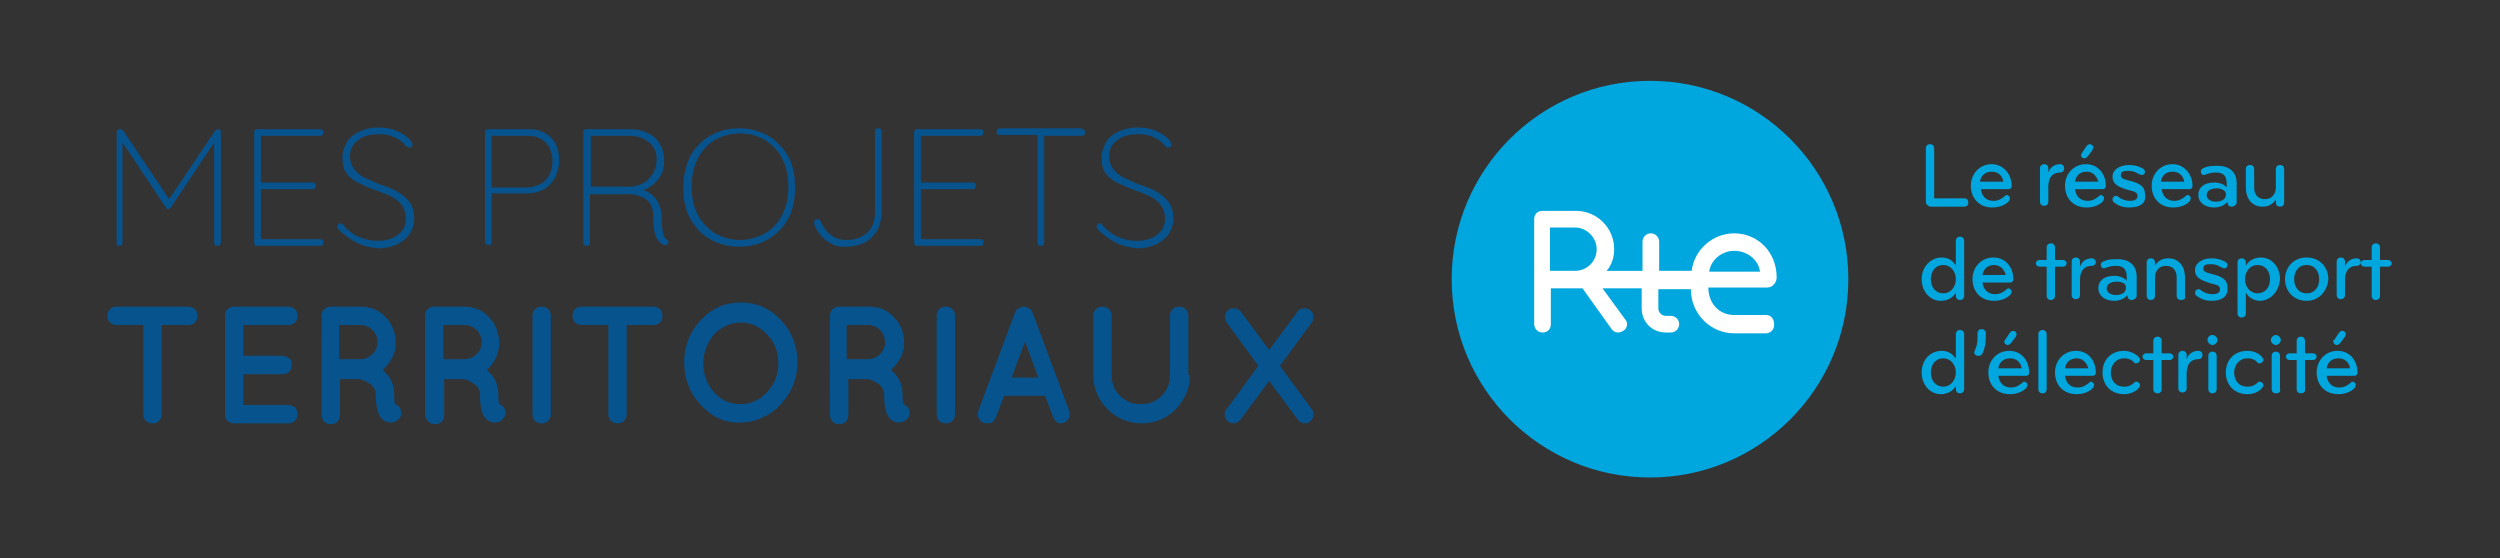 <?xml version="1.0" encoding="utf-8"?>
<!-- Generator: Adobe Illustrator 21.1.0, SVG Export Plug-In . SVG Version: 6.00 Build 0)  -->
<svg version="1.1" id="Calque_1" xmlns="http://www.w3.org/2000/svg" xmlns:xlink="http://www.w3.org/1999/xlink" x="0px" y="0px"
	 viewBox="0 0 300 67" style="enable-background:new 0 0 300 67;" xml:space="preserve">
<rect x="0" y="0" width="300" height="67" fill="#333333" stroke="none"/>
<style type="text/css">
	.st0{fill:#07538E;}
	.st1{fill:#00A6DE;}
	.st2{fill:#FFFFFF;}
</style>
<g>
	<g>
		<path class="st0" d="M26.4,15.6c0.1,0.1,0.1,0.2,0.1,0.3v13.2c0,0.1,0,0.2-0.1,0.3c-0.1,0.1-0.2,0.1-0.3,0.1c-0.1,0-0.2,0-0.3-0.1
			c-0.1-0.1-0.1-0.2-0.1-0.3V17.1l-5.2,7.8c-0.1,0.1-0.2,0.2-0.3,0.2c-0.1,0-0.3-0.1-0.3-0.2l-5.2-7.8v12c0,0.1,0,0.2-0.1,0.3
			c-0.1,0.1-0.2,0.1-0.3,0.1c-0.1,0-0.2,0-0.3-0.1C14,29.3,14,29.2,14,29.1V15.9c0-0.1,0-0.2,0.1-0.3c0.1-0.1,0.2-0.1,0.3-0.1
			c0.2,0,0.3,0.1,0.4,0.2l5.5,8.2l5.5-8.2c0.1-0.1,0.2-0.2,0.4-0.2C26.3,15.5,26.3,15.5,26.4,15.6z"/>
		<path class="st0" d="M38.7,28.8c0.1,0.1,0.1,0.2,0.1,0.3c0,0.1,0,0.2-0.1,0.3c-0.1,0.1-0.2,0.1-0.3,0.1h-7.5c-0.1,0-0.2,0-0.3-0.1
			c-0.1-0.1-0.1-0.2-0.1-0.3V15.9c0-0.1,0-0.2,0.1-0.3c0.1-0.1,0.2-0.1,0.3-0.1h7.5c0.1,0,0.2,0,0.3,0.1c0.1,0.1,0.1,0.2,0.1,0.3
			c0,0.1,0,0.2-0.1,0.3c-0.1,0.1-0.2,0.1-0.3,0.1h-7.1v5.6h6.2c0.1,0,0.2,0,0.3,0.1c0.1,0.1,0.1,0.2,0.1,0.3c0,0.1,0,0.2-0.1,0.3
			c-0.1,0.1-0.2,0.1-0.3,0.1h-6.2v6h7.1C38.5,28.7,38.6,28.7,38.7,28.8z"/>
		<path class="st0" d="M42.8,29.1c-0.7-0.3-1.5-0.9-2.2-1.6c-0.1-0.1-0.1-0.2-0.1-0.3c0-0.1,0-0.2,0.1-0.3c0.1-0.1,0.2-0.1,0.3-0.1
			c0.1,0,0.2,0.1,0.3,0.2c0.5,0.6,1.1,1.1,1.8,1.4s1.5,0.5,2.2,0.5c1,0,1.9-0.2,2.5-0.7c0.7-0.5,1-1.1,1-2c0-0.6-0.2-1.2-0.5-1.6
			c-0.3-0.4-0.7-0.7-1.2-1c-0.5-0.2-1.1-0.5-2-0.8c-0.9-0.3-1.6-0.7-2.1-0.9c-0.5-0.3-1-0.6-1.3-1.1c-0.4-0.5-0.5-1.1-0.5-1.9
			c0-0.7,0.2-1.2,0.5-1.8s0.9-1,1.5-1.3s1.4-0.5,2.3-0.5c0.8,0,1.5,0.1,2.2,0.4s1.3,0.7,1.7,1.2c0.1,0.2,0.2,0.3,0.2,0.4
			c0,0.1,0,0.2-0.1,0.3c-0.1,0.1-0.2,0.1-0.3,0.1c-0.1,0-0.2,0-0.3-0.1c-0.4-0.5-0.9-0.9-1.4-1.1c-0.6-0.3-1.2-0.4-1.9-0.4
			c-1,0-1.9,0.2-2.5,0.7c-0.7,0.5-1,1.1-1,2c0,0.6,0.2,1.1,0.5,1.5c0.3,0.4,0.7,0.7,1.2,1c0.5,0.2,1.1,0.5,1.8,0.8
			c0.9,0.3,1.7,0.6,2.2,0.9c0.5,0.3,1,0.7,1.4,1.2c0.4,0.5,0.6,1.2,0.6,2.1c0,0.6-0.2,1.2-0.5,1.7s-0.9,1-1.5,1.3
			c-0.7,0.3-1.4,0.5-2.3,0.5C44.4,29.7,43.5,29.5,42.8,29.1z"/>
		<path class="st0" d="M66.1,16.5c0.7,0.7,1,1.6,1,2.8c0,0.7-0.2,1.4-0.5,2c-0.3,0.6-0.8,1.1-1.3,1.4c-0.6,0.3-1.2,0.5-2,0.5H59v5.8
			c0,0.1,0,0.2-0.1,0.3c-0.1,0.1-0.2,0.1-0.3,0.1c-0.1,0-0.2,0-0.3-0.1c-0.1-0.1-0.1-0.2-0.1-0.3V15.9c0-0.1,0-0.2,0.1-0.3
			c0.1-0.1,0.2-0.1,0.3-0.1h4.8C64.5,15.5,65.4,15.8,66.1,16.5z M65.5,21.6c0.5-0.6,0.8-1.3,0.8-2.3c0-0.9-0.3-1.6-0.8-2.2
			c-0.5-0.5-1.2-0.8-2.1-0.8H59v6.2h4.4C64.3,22.4,65,22.1,65.5,21.6z"/>
		<path class="st0" d="M80.2,29c0,0.1,0,0.2-0.1,0.3c-0.1,0.1-0.2,0.1-0.3,0.1c-0.1,0-0.1,0-0.2,0c-0.4-0.2-0.6-0.5-0.9-1
			c-0.2-0.5-0.3-1.2-0.3-2.3c0-1.1-0.3-1.8-0.9-2.2c-0.6-0.4-1.3-0.6-2-0.6h-4.7v5.8c0,0.1,0,0.2-0.1,0.3c-0.1,0.1-0.2,0.1-0.3,0.1
			s-0.2,0-0.3-0.1c-0.1-0.1-0.1-0.2-0.1-0.3V15.9c0-0.1,0-0.2,0.1-0.3c0.1-0.1,0.2-0.1,0.3-0.1h5.3c0.8,0,1.5,0.2,2.1,0.5
			c0.6,0.3,1.1,0.7,1.4,1.3c0.3,0.5,0.5,1.2,0.5,1.9c0,0.9-0.2,1.7-0.7,2.3c-0.5,0.6-1.1,1.1-1.8,1.3c0.6,0.2,1.2,0.6,1.6,1.2
			c0.4,0.6,0.6,1.3,0.6,2.2c0,0.9,0.1,1.5,0.2,1.9c0.1,0.4,0.3,0.6,0.5,0.7C80.1,28.8,80.2,28.9,80.2,29z M75.8,22.4
			c0.8-0.1,1.6-0.4,2.1-1c0.6-0.6,0.9-1.4,0.9-2.3c0-0.8-0.3-1.5-0.9-2c-0.6-0.5-1.4-0.8-2.3-0.8h-4.7v6.1H75.8z"/>
		<path class="st0" d="M94.6,26.2c-0.6,1.1-1.4,1.9-2.4,2.5c-1,0.6-2.2,0.9-3.5,0.9s-2.4-0.3-3.5-0.9s-1.8-1.5-2.4-2.5
			c-0.6-1.1-0.8-2.3-0.8-3.7s0.3-2.6,0.8-3.7c0.6-1.1,1.4-1.9,2.4-2.5s2.2-0.9,3.5-0.9s2.4,0.3,3.5,0.9c1,0.6,1.8,1.5,2.4,2.5
			c0.6,1.1,0.8,2.3,0.8,3.7S95.2,25.1,94.6,26.2z M93.9,19.1c-0.5-1-1.2-1.7-2.1-2.3c-0.9-0.5-1.9-0.8-3-0.8s-2.1,0.3-3,0.8
			c-0.9,0.5-1.6,1.3-2.1,2.3c-0.5,1-0.7,2.1-0.7,3.3s0.2,2.4,0.7,3.3c0.5,1,1.2,1.7,2.1,2.3c0.9,0.5,1.9,0.8,3,0.8s2.1-0.3,3-0.8
			c0.9-0.5,1.6-1.3,2.1-2.3c0.5-1,0.7-2.1,0.7-3.3S94.4,20.1,93.9,19.1z"/>
		<path class="st0" d="M99.2,28.9c-0.7-0.5-1.2-1.2-1.5-2c0-0.1,0-0.1,0-0.2c0-0.1,0-0.2,0.1-0.3c0.1-0.1,0.2-0.1,0.3-0.1
			c0.2,0,0.3,0.1,0.4,0.3c0.3,0.7,0.7,1.2,1.2,1.6c0.5,0.4,1.2,0.6,1.9,0.6c1,0,1.8-0.3,2.5-0.9c0.6-0.6,0.9-1.4,0.9-2.5v-9.6
			c0-0.1,0-0.2,0.1-0.3c0.1-0.1,0.2-0.1,0.3-0.1c0.1,0,0.2,0,0.3,0.1c0.1,0.1,0.1,0.2,0.1,0.3v9.6c0,0.8-0.2,1.6-0.5,2.2
			c-0.4,0.6-0.8,1.1-1.5,1.5c-0.6,0.3-1.4,0.5-2.2,0.5C100.6,29.7,99.9,29.4,99.2,28.9z"/>
		<path class="st0" d="M117.9,28.8c0.1,0.1,0.1,0.2,0.1,0.3c0,0.1,0,0.2-0.1,0.3c-0.1,0.1-0.2,0.1-0.3,0.1h-7.5
			c-0.1,0-0.2,0-0.3-0.1c-0.1-0.1-0.1-0.2-0.1-0.3V15.9c0-0.1,0-0.2,0.1-0.3c0.1-0.1,0.2-0.1,0.3-0.1h7.5c0.1,0,0.2,0,0.3,0.1
			c0.1,0.1,0.1,0.2,0.1,0.3c0,0.1,0,0.2-0.1,0.3c-0.1,0.1-0.2,0.1-0.3,0.1h-7.1v5.6h6.2c0.1,0,0.2,0,0.3,0.1
			c0.1,0.1,0.1,0.2,0.1,0.3c0,0.1,0,0.2-0.1,0.3c-0.1,0.1-0.2,0.1-0.3,0.1h-6.2v6h7.1C117.7,28.7,117.8,28.7,117.9,28.8z"/>
		<path class="st0" d="M130.1,15.6c0.1,0.1,0.1,0.2,0.1,0.3c0,0.1,0,0.2-0.1,0.3c-0.1,0.1-0.2,0.1-0.3,0.1h-4.5v12.8
			c0,0.1,0,0.2-0.1,0.3c-0.1,0.1-0.2,0.1-0.3,0.1c-0.1,0-0.2,0-0.3-0.1c-0.1-0.1-0.1-0.2-0.1-0.3V16.2h-4.5c-0.1,0-0.2,0-0.3-0.1
			c-0.1-0.1-0.1-0.2-0.1-0.3c0-0.1,0-0.2,0.1-0.3c0.1-0.1,0.2-0.1,0.3-0.1h9.7C129.9,15.5,130,15.5,130.1,15.6z"/>
		<path class="st0" d="M133.9,29.1c-0.7-0.3-1.5-0.9-2.2-1.6c-0.1-0.1-0.1-0.2-0.1-0.3c0-0.1,0-0.2,0.1-0.3c0.1-0.1,0.2-0.1,0.3-0.1
			c0.1,0,0.2,0.1,0.3,0.2c0.5,0.6,1.1,1.1,1.8,1.4s1.5,0.5,2.2,0.5c1,0,1.9-0.2,2.5-0.7c0.7-0.5,1-1.1,1-2c0-0.6-0.2-1.2-0.5-1.6
			c-0.3-0.4-0.7-0.7-1.2-1c-0.5-0.2-1.1-0.5-2-0.8c-0.9-0.3-1.6-0.7-2.1-0.9c-0.5-0.3-1-0.6-1.3-1.1c-0.4-0.5-0.5-1.1-0.5-1.9
			c0-0.7,0.2-1.2,0.5-1.8s0.9-1,1.5-1.3s1.4-0.5,2.3-0.5c0.8,0,1.5,0.1,2.2,0.4s1.3,0.7,1.7,1.2c0.1,0.2,0.2,0.3,0.2,0.4
			c0,0.1,0,0.2-0.1,0.3c-0.1,0.1-0.2,0.1-0.3,0.1c-0.1,0-0.2,0-0.3-0.1c-0.4-0.5-0.9-0.9-1.4-1.1c-0.6-0.3-1.2-0.4-1.9-0.4
			c-1,0-1.9,0.2-2.5,0.7c-0.7,0.5-1,1.1-1,2c0,0.6,0.2,1.1,0.5,1.5c0.3,0.4,0.7,0.7,1.2,1c0.5,0.2,1.1,0.5,1.8,0.8
			c0.9,0.3,1.7,0.6,2.2,0.9c0.5,0.3,1,0.7,1.4,1.2c0.4,0.5,0.6,1.2,0.6,2.1c0,0.6-0.2,1.2-0.5,1.7s-0.9,1-1.5,1.3
			c-0.7,0.3-1.4,0.5-2.3,0.5C135.5,29.7,134.6,29.5,133.9,29.1z"/>
		<path class="st0" d="M23.4,37.1c0.2,0.2,0.3,0.5,0.3,0.8c0,0.3-0.1,0.6-0.3,0.8c-0.2,0.2-0.5,0.3-0.8,0.3h-3.2v10.7
			c0,0.3-0.1,0.6-0.3,0.8s-0.5,0.3-0.8,0.3s-0.6-0.1-0.8-0.3s-0.3-0.5-0.3-0.8V39h-3.2c-0.3,0-0.6-0.1-0.8-0.3
			c-0.2-0.2-0.3-0.5-0.3-0.8c0-0.3,0.1-0.6,0.3-0.8s0.5-0.3,0.8-0.3h8.5C22.9,36.8,23.1,36.9,23.4,37.1z"/>
		<path class="st0" d="M28.1,50.8c-0.3,0-0.6-0.1-0.8-0.3S27,50,27,49.7V37.9c0-0.3,0.1-0.6,0.3-0.8s0.5-0.3,0.8-0.3h6.5
			c0.3,0,0.5,0.1,0.8,0.3c0.2,0.2,0.3,0.5,0.3,0.8c0,0.3-0.1,0.6-0.3,0.8c-0.2,0.2-0.5,0.3-0.8,0.3h-5.4v3.7h4.7
			c0.3,0,0.5,0.1,0.8,0.3s0.3,0.5,0.3,0.8c0,0.3-0.1,0.6-0.3,0.8c-0.2,0.2-0.5,0.3-0.8,0.3h-4.7v3.7h5.4c0.3,0,0.5,0.1,0.8,0.3
			c0.2,0.2,0.3,0.5,0.3,0.8c0,0.3-0.1,0.6-0.3,0.8c-0.2,0.2-0.5,0.3-0.8,0.3H28.1L28.1,50.8L28.1,50.8z"/>
		<path class="st0" d="M45.9,44.4c0.9,0.7,1.4,1.7,1.4,2.9c0,0.4,0,0.8,0.1,1.2c0.3,0.1,0.6,0.3,0.7,0.7s0.1,0.7-0.2,1
			c-0.2,0.3-0.6,0.5-1,0.5h0c-0.6,0-1.1-0.3-1.4-0.9c-0.3-0.6-0.4-1.4-0.4-2.4c0-0.6-0.3-1.1-0.8-1.4c-0.3-0.2-0.7-0.4-1.1-0.5h-2.4
			v4.3c0,0.3-0.1,0.6-0.3,0.8s-0.5,0.3-0.8,0.3s-0.6-0.1-0.8-0.3c-0.2-0.2-0.3-0.5-0.3-0.8V37.9c0-0.3,0.1-0.6,0.3-0.8
			c0.2-0.2,0.5-0.3,0.8-0.3h3.6c1.2,0,2.2,0.4,3,1.3c0.8,0.8,1.2,1.9,1.2,3.1S46.9,43.5,45.9,44.4z M43.2,43.1
			c0.6,0,1.1-0.2,1.5-0.6c0.4-0.4,0.6-0.9,0.6-1.4c0-0.6-0.2-1.1-0.6-1.5c-0.4-0.4-0.9-0.6-1.5-0.6h-2.5v4.1H43.2z"/>
		<path class="st0" d="M58.4,44.4c0.9,0.7,1.4,1.7,1.4,2.9c0,0.4,0,0.8,0.1,1.2c0.3,0.1,0.6,0.3,0.7,0.7s0.1,0.7-0.2,1
			c-0.2,0.3-0.6,0.5-1,0.5h0c-0.6,0-1.1-0.3-1.4-0.9c-0.3-0.6-0.4-1.4-0.4-2.4c0-0.6-0.3-1.1-0.8-1.4c-0.3-0.2-0.7-0.4-1.1-0.5h-2.4
			v4.3c0,0.3-0.1,0.6-0.3,0.8s-0.5,0.3-0.8,0.3s-0.6-0.1-0.8-0.3C51.1,50.2,51,50,51,49.7V37.9c0-0.3,0.1-0.6,0.3-0.8
			c0.2-0.2,0.5-0.3,0.8-0.3h3.6c1.2,0,2.2,0.4,3,1.3c0.8,0.8,1.2,1.9,1.2,3.1S59.4,43.5,58.4,44.4z M55.7,43.1
			c0.6,0,1.1-0.2,1.5-0.6c0.4-0.4,0.6-0.9,0.6-1.4c0-0.6-0.2-1.1-0.6-1.5c-0.4-0.4-0.9-0.6-1.5-0.6h-2.5v4.1H55.7z"/>
		<path class="st0" d="M63.9,37.9c0-0.3,0.1-0.6,0.3-0.8s0.5-0.3,0.8-0.3c0.3,0,0.6,0.1,0.8,0.3c0.2,0.2,0.3,0.5,0.3,0.8v11.8
			c0,0.3-0.1,0.6-0.3,0.8c-0.2,0.2-0.5,0.3-0.8,0.3c-0.3,0-0.6-0.1-0.8-0.3s-0.3-0.5-0.3-0.8V37.9z"/>
		<path class="st0" d="M79.2,37.1c0.2,0.2,0.3,0.5,0.3,0.8c0,0.3-0.1,0.6-0.3,0.8c-0.2,0.2-0.5,0.3-0.8,0.3h-3.2v10.7
			c0,0.3-0.1,0.6-0.3,0.8s-0.5,0.3-0.8,0.3s-0.6-0.1-0.8-0.3S73,50,73,49.7V39h-3.2c-0.3,0-0.6-0.1-0.8-0.3
			c-0.2-0.2-0.3-0.5-0.3-0.8c0-0.3,0.1-0.6,0.3-0.8s0.5-0.3,0.8-0.3h8.5C78.7,36.8,79,36.9,79.2,37.1z"/>
		<path class="st0" d="M84.1,48.6c-1.3-1.4-2-3.1-2-5.1s0.7-3.7,2-5.1c1.3-1.4,2.9-2.1,4.8-2.1c1.9,0,3.5,0.7,4.8,2.1
			c1.3,1.4,2,3.1,2,5.1c0,1.9-0.7,3.6-2,5c-0.6,0.7-1.3,1.2-2.2,1.6c-0.8,0.4-1.7,0.6-2.6,0.6C87.1,50.8,85.5,50.1,84.1,48.6z
			 M84.4,43.6c0,1.3,0.4,2.5,1.3,3.5s2,1.4,3.2,1.4s2.3-0.5,3.2-1.5c0.9-1,1.3-2.1,1.3-3.4s-0.4-2.5-1.3-3.4c-0.9-1-2-1.5-3.2-1.5
			s-2.3,0.5-3.2,1.4C84.9,41.1,84.4,42.2,84.4,43.6z"/>
		<path class="st0" d="M106.9,44.4c0.9,0.7,1.4,1.7,1.4,2.9c0,0.4,0,0.8,0.1,1.2c0.3,0.1,0.6,0.3,0.7,0.7s0.1,0.7-0.2,1
			c-0.2,0.3-0.6,0.5-1,0.5h0c-0.6,0-1.1-0.3-1.4-0.9c-0.3-0.6-0.4-1.4-0.4-2.4c0-0.6-0.3-1.1-0.8-1.4c-0.3-0.2-0.7-0.4-1.1-0.5h-2.4
			v4.3c0,0.3-0.1,0.6-0.3,0.8s-0.5,0.3-0.8,0.3s-0.6-0.1-0.8-0.3c-0.2-0.2-0.3-0.5-0.3-0.8V37.9c0-0.3,0.1-0.6,0.3-0.8
			c0.2-0.2,0.5-0.3,0.8-0.3h3.6c1.2,0,2.2,0.4,3,1.3c0.8,0.8,1.2,1.9,1.2,3.1S107.9,43.5,106.9,44.4z M104.1,43.1
			c0.6,0,1.1-0.2,1.5-0.6c0.4-0.4,0.6-0.9,0.6-1.4c0-0.6-0.2-1.1-0.6-1.5c-0.4-0.4-0.9-0.6-1.5-0.6h-2.5v4.1H104.1z"/>
		<path class="st0" d="M112.4,37.9c0-0.3,0.1-0.6,0.3-0.8s0.5-0.3,0.8-0.3c0.3,0,0.6,0.1,0.8,0.3c0.2,0.2,0.3,0.5,0.3,0.8v11.8
			c0,0.3-0.1,0.6-0.3,0.8c-0.2,0.2-0.5,0.3-0.8,0.3c-0.3,0-0.6-0.1-0.8-0.3s-0.3-0.5-0.3-0.8V37.9z"/>
		<path class="st0" d="M126.4,50.1l-1-2.6h-4.9l-1,2.6c-0.2,0.5-0.5,0.7-1,0.7c-0.5,0-0.8-0.2-1-0.5s-0.2-0.7-0.1-1l4.4-11.8
			c0.1-0.2,0.2-0.4,0.4-0.5c0.2-0.1,0.4-0.2,0.6-0.2c0.5,0,0.9,0.2,1.1,0.7l4.4,11.8c0.1,0.3,0.1,0.7-0.1,1s-0.5,0.5-1,0.5
			C126.9,50.8,126.6,50.5,126.4,50.1z M121.4,45.3h3.2L123,41L121.4,45.3z"/>
		<path class="st0" d="M142.8,45c0,1.6-0.6,2.9-1.7,4.1c-1.1,1.1-2.5,1.7-4.1,1.7s-3-0.6-4.1-1.7c-1.1-1.1-1.7-2.5-1.7-4.1v-7.1
			c0-0.3,0.1-0.6,0.3-0.8s0.5-0.3,0.8-0.3s0.6,0.1,0.8,0.3c0.2,0.2,0.3,0.5,0.3,0.8V45c0,1,0.3,1.8,1,2.5c0.7,0.7,1.5,1,2.5,1
			s1.8-0.3,2.5-1c0.7-0.7,1-1.5,1-2.5v-7.1c0-0.3,0.1-0.6,0.3-0.8s0.5-0.3,0.8-0.3c0.3,0,0.6,0.1,0.8,0.3s0.3,0.5,0.3,0.8V45z"/>
		<path class="st0" d="M156.4,37c0.3,0,0.6,0,0.8,0.2c0.2,0.2,0.4,0.4,0.4,0.7c0,0.3,0,0.6-0.2,0.8l-3.8,5.2l3.8,5.2
			c0.3,0.4,0.3,0.7,0.1,1.1s-0.5,0.6-0.9,0.6s-0.7-0.2-0.9-0.5l-3.4-4.6l-3.4,4.6c-0.2,0.3-0.6,0.5-0.9,0.5c-0.4,0-0.7-0.2-0.9-0.6
			c-0.2-0.4-0.2-0.8,0.1-1.1l3.8-5.2l-3.8-5.2c-0.2-0.3-0.2-0.5-0.2-0.8c0-0.3,0.2-0.5,0.4-0.7c0.2-0.2,0.5-0.2,0.8-0.2
			c0.3,0,0.5,0.2,0.7,0.4l3.4,4.6l3.4-4.6C155.9,37.2,156.1,37,156.4,37z"/>
	</g>
	<g>
		<g>
			<g>
				<g>
					<circle class="st1" cx="198" cy="33.5" r="23.8"/>
				</g>
				<path class="st2" d="M211.9,37.8h-3.8c-1.8,0-3.1-1.4-3.1-3.3h7.1c0.6,0,1.1-0.6,1.1-1.2c0-3.1-2.3-5.3-5.1-5.3
					c-2.6,0-4.8,2-5.1,4.5h-3.9V29c0-0.6-0.5-1-1-1c-0.6,0-1,0.5-1,1v3.5l-4.3,0c0.6-0.7,0.9-1.6,0.9-2.6c0-2.6-2.1-4.6-4.6-4.6h-4
					c-0.6,0-1,0.4-1,1v12.6c0,0.6,0.5,1,1,1c0.6,0,1-0.4,1-1v-4.3h3.8l3.5,4.9c0.2,0.3,0.5,0.4,0.8,0.4c0.2,0,0.4-0.1,0.6-0.2
					c0.5-0.3,0.6-1,0.2-1.4l-2.7-3.7h4.7c0,0.3,0,2.4,0,2.4c0,1.7,1.3,2.9,2.9,2.9h0.6c0.6,0,1-0.5,1-1c0-0.6-0.5-1-1-1h-0.6
					c-0.5,0-0.9-0.4-0.9-0.9v-2.3h3.9c0,3,2.4,5.3,5.2,5.3h3.8c0.6,0,1-0.5,1-1C212.9,38.2,212.5,37.8,211.9,37.8z M208.1,30.1
					c1.5,0,2.9,1,3.1,2.5h-6.1C205.3,31.2,206.6,30.1,208.1,30.1z M189,32.5h-3v-5.2h3c1.4,0,2.6,1.2,2.6,2.6
					C191.6,31.3,190.5,32.5,189,32.5z"/>
			</g>
		</g>
		<g>
			<g>
				<path class="st1" d="M231.1,24.2v-6.4c0-0.3,0.2-0.5,0.5-0.5c0.3,0,0.5,0.2,0.5,0.5v6h3.6c0.3,0,0.5,0.2,0.5,0.5
					c0,0.3-0.2,0.5-0.5,0.5h-4.1C231.3,24.7,231.1,24.5,231.1,24.2z"/>
				<path class="st1" d="M241.4,22.3c0,0.2-0.1,0.4-0.4,0.4h-3.3c0.1,0.8,0.6,1.4,1.5,1.4c0.6,0,0.9-0.2,1.3-0.5
					c0.1-0.1,0.2-0.2,0.3-0.2c0.2,0,0.4,0.2,0.4,0.4c0,0.1-0.1,0.2-0.1,0.3c-0.4,0.5-1.2,0.8-2,0.8c-1.7,0-2.6-1.2-2.6-2.6
					c0-1.5,1.1-2.6,2.5-2.6C240.4,19.7,241.4,20.9,241.4,22.3z M239,20.6c-0.8,0-1.3,0.5-1.4,1.2h2.8
					C240.3,21.1,239.8,20.6,239,20.6z"/>
				<path class="st1" d="M247.2,20.7c-0.9,0-1.4,0.6-1.4,1.7v1.8c0,0.3-0.2,0.5-0.5,0.5c-0.3,0-0.5-0.2-0.5-0.5v-4
					c0-0.3,0.2-0.5,0.5-0.5c0.3,0,0.5,0.2,0.5,0.5v0.5c0.2-0.6,0.7-1,1.4-1c0.3,0,0.5,0.2,0.5,0.5C247.7,20.5,247.5,20.7,247.2,20.7
					z"/>
				<path class="st1" d="M252.7,22.3c0,0.2-0.1,0.4-0.4,0.4H249c0.1,0.8,0.6,1.4,1.5,1.4c0.6,0,0.9-0.2,1.3-0.5
					c0.1-0.1,0.2-0.2,0.3-0.2c0.2,0,0.4,0.2,0.4,0.4c0,0.1-0.1,0.2-0.1,0.3c-0.4,0.5-1.2,0.8-2,0.8c-1.7,0-2.6-1.2-2.6-2.6
					c0-1.5,1.1-2.6,2.5-2.6C251.8,19.7,252.7,20.9,252.7,22.3z M250.4,20.6c-0.8,0-1.3,0.5-1.4,1.2h2.8
					C251.6,21.1,251.1,20.6,250.4,20.6z M249.8,18.4l0.6-0.9c0.1-0.1,0.2-0.2,0.4-0.2c0.2,0,0.4,0.2,0.4,0.4c0,0.1-0.1,0.2-0.1,0.3
					l-0.6,0.8c-0.1,0.1-0.2,0.2-0.4,0.2c-0.2,0-0.4-0.2-0.4-0.4C249.7,18.6,249.8,18.4,249.8,18.4z"/>
				<path class="st1" d="M255.5,24.9c-0.7,0-1.3-0.2-1.8-0.6c-0.2-0.1-0.2-0.3-0.2-0.4c0-0.2,0.2-0.4,0.4-0.4c0.2,0,0.3,0.1,0.4,0.2
					c0.3,0.2,0.7,0.4,1.3,0.4c0.6,0,0.9-0.2,0.9-0.6c0-0.4-0.3-0.5-1.1-0.7c-1.4-0.4-1.9-0.8-1.9-1.6c0-0.8,0.8-1.4,2-1.4
					c0.5,0,1,0.1,1.4,0.3c0.3,0.1,0.5,0.3,0.5,0.5c0,0.2-0.1,0.4-0.4,0.4c-0.1,0-0.3-0.1-0.5-0.2c-0.3-0.2-0.7-0.3-1.1-0.3
					c-0.6,0-0.9,0.1-0.9,0.5c0,0.4,0.3,0.5,1.1,0.7c1.2,0.3,1.8,0.7,1.8,1.6C257.6,24.3,256.9,24.9,255.5,24.9z"/>
				<path class="st1" d="M263.1,22.3c0,0.2-0.1,0.4-0.4,0.4h-3.3c0.1,0.8,0.6,1.4,1.5,1.4c0.6,0,0.9-0.2,1.3-0.5
					c0.1-0.1,0.2-0.2,0.3-0.2c0.2,0,0.4,0.2,0.4,0.4c0,0.1-0.1,0.2-0.1,0.3c-0.4,0.5-1.2,0.8-2,0.8c-1.7,0-2.6-1.2-2.6-2.6
					c0-1.5,1.1-2.6,2.5-2.6C262.1,19.7,263.1,20.9,263.1,22.3z M260.7,20.6c-0.8,0-1.3,0.5-1.4,1.2h2.8
					C262,21.1,261.5,20.6,260.7,20.6z"/>
				<path class="st1" d="M267.8,24.8c-0.3,0-0.5-0.2-0.5-0.5v-0.1c-0.3,0.4-0.9,0.7-1.6,0.7c-1.1,0-1.9-0.6-1.9-1.5
					c0-1,0.8-1.5,1.9-1.5c0.6,0,1.2,0.2,1.5,0.6v-0.5c0-0.9-0.4-1.3-1.3-1.3c-0.5,0-0.8,0.1-1.1,0.2c-0.1,0-0.2,0.1-0.3,0.1
					c-0.3,0-0.4-0.2-0.4-0.4c0-0.3,0.2-0.4,0.5-0.5c0.4-0.2,1-0.2,1.5-0.2c1.5,0,2.3,0.8,2.3,2.1v2.4
					C268.3,24.6,268.1,24.8,267.8,24.8z M266,22.6c-0.7,0-1.2,0.3-1.2,0.8c0,0.5,0.5,0.8,1.1,0.8c0.7,0,1.2-0.3,1.2-0.8
					C267.2,22.9,266.6,22.6,266,22.6z"/>
				<path class="st1" d="M270,19.8c0.3,0,0.5,0.2,0.5,0.5v2.2c0,0.8,0.4,1.4,1.3,1.4c0.8,0,1.3-0.6,1.3-1.4v-2.2
					c0-0.3,0.2-0.5,0.5-0.5c0.3,0,0.5,0.2,0.5,0.5v4c0,0.3-0.2,0.5-0.5,0.5c-0.3,0-0.5-0.2-0.5-0.5v-0.4c-0.3,0.6-0.9,0.9-1.6,0.9
					c-1.3,0-2-1-2-2.3v-2.3C269.5,20,269.7,19.8,270,19.8z"/>
				<path class="st1" d="M233,30.9c0.8,0,1.4,0.4,1.7,1v-3c0-0.3,0.2-0.5,0.5-0.5c0.3,0,0.5,0.2,0.5,0.5v6.6c0,0.3-0.2,0.5-0.5,0.5
					c-0.3,0-0.5-0.2-0.5-0.5v-0.4c-0.3,0.6-1,1-1.8,1c-1.3,0-2.3-1.1-2.3-2.6C230.6,32,231.7,30.9,233,30.9z M233.2,35.2
					c0.9,0,1.5-0.8,1.5-1.7c0-0.9-0.6-1.7-1.5-1.7c-0.9,0-1.5,0.7-1.5,1.7C231.7,34.5,232.3,35.2,233.2,35.2z"/>
				<path class="st1" d="M241.6,33.5c0,0.2-0.1,0.4-0.4,0.4h-3.3c0.1,0.8,0.6,1.4,1.5,1.4c0.6,0,0.9-0.2,1.3-0.5
					c0.1-0.1,0.2-0.2,0.3-0.2c0.2,0,0.4,0.2,0.4,0.4c0,0.1-0.1,0.2-0.1,0.3c-0.4,0.5-1.2,0.8-2,0.8c-1.7,0-2.6-1.2-2.6-2.6
					c0-1.5,1.1-2.6,2.5-2.6C240.7,30.9,241.6,32.1,241.6,33.5z M239.3,31.8c-0.8,0-1.3,0.5-1.4,1.2h2.8
					C240.5,32.3,240,31.8,239.3,31.8z"/>
				<path class="st1" d="M246.1,36c-0.3,0-0.5-0.2-0.5-0.5v-3.5h-0.9c-0.2,0-0.4-0.2-0.4-0.4c0-0.2,0.2-0.4,0.4-0.4h0.9v-1.5
					c0-0.3,0.2-0.5,0.5-0.5c0.3,0,0.5,0.2,0.5,0.5v1.5h1c0.2,0,0.4,0.2,0.4,0.4c0,0.2-0.2,0.4-0.4,0.4h-1v3.5
					C246.6,35.8,246.4,36,246.1,36z"/>
				<path class="st1" d="M251,31.9c-0.9,0-1.4,0.6-1.4,1.7v1.8c0,0.3-0.2,0.5-0.5,0.5c-0.3,0-0.5-0.2-0.5-0.5v-4
					c0-0.3,0.2-0.5,0.5-0.5c0.3,0,0.5,0.2,0.5,0.5V32c0.2-0.6,0.7-1,1.4-1c0.3,0,0.5,0.2,0.5,0.5C251.5,31.7,251.3,31.9,251,31.9z"
					/>
				<path class="st1" d="M255.8,36c-0.3,0-0.5-0.2-0.5-0.5v-0.1c-0.3,0.4-0.9,0.7-1.6,0.7c-1.1,0-1.9-0.6-1.9-1.5
					c0-1,0.8-1.5,1.9-1.5c0.6,0,1.2,0.2,1.5,0.6v-0.5c0-0.9-0.4-1.3-1.3-1.3c-0.5,0-0.8,0.1-1.1,0.2c-0.1,0-0.2,0.1-0.3,0.1
					c-0.3,0-0.4-0.2-0.4-0.4c0-0.3,0.2-0.4,0.5-0.5c0.4-0.2,1-0.2,1.5-0.2c1.5,0,2.3,0.8,2.3,2.1v2.4C256.3,35.8,256.1,36,255.8,36z
					 M254,33.8c-0.7,0-1.2,0.3-1.2,0.8c0,0.5,0.5,0.8,1.1,0.8c0.7,0,1.2-0.3,1.2-0.8C255.2,34,254.6,33.8,254,33.8z"/>
				<path class="st1" d="M261.7,36c-0.3,0-0.5-0.2-0.5-0.5v-2.2c0-0.8-0.4-1.4-1.3-1.4c-0.8,0-1.3,0.6-1.3,1.4v2.2
					c0,0.3-0.2,0.5-0.5,0.5c-0.3,0-0.5-0.2-0.5-0.5v-4c0-0.3,0.2-0.5,0.5-0.5c0.3,0,0.5,0.2,0.5,0.5v0.4c0.3-0.6,0.9-0.9,1.6-0.9
					c1.3,0,2,1,2,2.3v2.3C262.3,35.8,262.1,36,261.7,36z"/>
				<path class="st1" d="M265.4,36.1c-0.7,0-1.3-0.2-1.8-0.6c-0.2-0.1-0.2-0.3-0.2-0.4c0-0.2,0.2-0.4,0.4-0.4c0.2,0,0.3,0.1,0.4,0.2
					c0.3,0.2,0.7,0.4,1.3,0.4c0.6,0,0.9-0.2,0.9-0.6c0-0.4-0.3-0.5-1.1-0.7c-1.4-0.4-1.9-0.8-1.9-1.6c0-0.8,0.8-1.4,2-1.4
					c0.5,0,1,0.1,1.4,0.3c0.3,0.1,0.5,0.3,0.5,0.5c0,0.2-0.1,0.4-0.4,0.4c-0.1,0-0.3-0.1-0.5-0.2c-0.3-0.2-0.7-0.3-1.1-0.3
					c-0.6,0-0.9,0.1-0.9,0.5c0,0.4,0.3,0.5,1.1,0.7c1.2,0.3,1.8,0.7,1.8,1.6C267.4,35.5,266.7,36.1,265.4,36.1z"/>
				<path class="st1" d="M271.2,36.1c-0.7,0-1.4-0.4-1.7-1v2.5c0,0.3-0.2,0.5-0.5,0.5c-0.3,0-0.5-0.2-0.5-0.5v-6.1
					c0-0.3,0.2-0.5,0.5-0.5s0.5,0.2,0.5,0.5v0.4c0.3-0.6,1-1,1.8-1c1.3,0,2.3,1.1,2.3,2.6C273.5,35,272.4,36.1,271.2,36.1z
					 M270.9,31.8c-0.9,0-1.5,0.8-1.5,1.7c0,0.9,0.6,1.7,1.5,1.7c0.9,0,1.5-0.7,1.5-1.7C272.4,32.5,271.8,31.8,270.9,31.8z"/>
				<path class="st1" d="M276.8,36.1c-1.6,0-2.6-1.2-2.6-2.6c0-1.4,1-2.6,2.6-2.6c1.6,0,2.6,1.2,2.6,2.6
					C279.3,34.9,278.3,36.1,276.8,36.1z M276.8,31.8c-1,0-1.5,0.8-1.5,1.7c0,0.9,0.5,1.7,1.5,1.7c1,0,1.5-0.8,1.5-1.7
					C278.3,32.6,277.8,31.8,276.8,31.8z"/>
				<path class="st1" d="M282.8,31.9c-0.9,0-1.4,0.6-1.4,1.7v1.8c0,0.3-0.2,0.5-0.5,0.5c-0.3,0-0.5-0.2-0.5-0.5v-4
					c0-0.3,0.2-0.5,0.5-0.5c0.3,0,0.5,0.2,0.5,0.5V32c0.2-0.6,0.7-1,1.4-1c0.3,0,0.5,0.2,0.5,0.5C283.3,31.7,283.1,31.9,282.8,31.9z
					"/>
				<path class="st1" d="M285.1,36c-0.3,0-0.5-0.2-0.5-0.5v-3.5h-0.9c-0.2,0-0.4-0.2-0.4-0.4c0-0.2,0.2-0.4,0.4-0.4h0.9v-1.5
					c0-0.3,0.2-0.5,0.5-0.5c0.3,0,0.5,0.2,0.5,0.5v1.5h1c0.2,0,0.4,0.2,0.4,0.4c0,0.2-0.2,0.4-0.4,0.4h-1v3.5
					C285.6,35.8,285.4,36,285.1,36z"/>
				<path class="st1" d="M233,42.1c0.8,0,1.4,0.4,1.7,1v-3c0-0.3,0.2-0.5,0.5-0.5c0.3,0,0.5,0.2,0.5,0.5v6.6c0,0.3-0.2,0.5-0.5,0.5
					c-0.3,0-0.5-0.2-0.5-0.5v-0.4c-0.3,0.6-1,1-1.8,1c-1.3,0-2.3-1.1-2.3-2.6C230.6,43.1,231.7,42.1,233,42.1z M233.2,46.4
					c0.9,0,1.5-0.8,1.5-1.7c0-0.9-0.6-1.7-1.5-1.7c-0.9,0-1.5,0.7-1.5,1.7C231.7,45.7,232.3,46.4,233.2,46.4z"/>
				<path class="st1" d="M237.9,42.4c-0.1,0.2-0.2,0.3-0.5,0.3c-0.3,0-0.5-0.2-0.5-0.4c0-0.1,0.1-0.2,0.1-0.3
					c0.2-0.4,0.3-0.9,0.3-1.4v-0.6c0-0.3,0.2-0.5,0.5-0.5c0.3,0,0.5,0.2,0.5,0.5v0.4C238.3,41.1,238.2,41.8,237.9,42.4z"/>
				<path class="st1" d="M243.5,44.7c0,0.2-0.1,0.4-0.4,0.4h-3.3c0.1,0.8,0.6,1.4,1.5,1.4c0.6,0,0.9-0.2,1.3-0.5
					c0.1-0.1,0.2-0.2,0.3-0.2c0.2,0,0.4,0.2,0.4,0.4c0,0.1-0.1,0.2-0.1,0.3c-0.4,0.5-1.2,0.8-2,0.8c-1.7,0-2.6-1.2-2.6-2.6
					c0-1.5,1.1-2.6,2.5-2.6C242.6,42.1,243.5,43.3,243.5,44.7z M241.2,43c-0.8,0-1.3,0.5-1.4,1.2h2.8C242.5,43.5,242,43,241.2,43z
					 M240.6,40.8l0.6-0.9c0.1-0.1,0.2-0.2,0.4-0.2c0.2,0,0.4,0.2,0.4,0.4c0,0.1-0.1,0.2-0.1,0.3l-0.6,0.8c-0.1,0.1-0.2,0.2-0.4,0.2
					c-0.2,0-0.4-0.2-0.4-0.4C240.5,40.9,240.6,40.8,240.6,40.8z"/>
				<path class="st1" d="M245.1,47.2c-0.3,0-0.5-0.2-0.5-0.5v-6.6c0-0.3,0.2-0.5,0.5-0.5c0.3,0,0.5,0.2,0.5,0.5v6.6
					C245.6,47,245.4,47.2,245.1,47.2z"/>
				<path class="st1" d="M251.5,44.7c0,0.2-0.1,0.4-0.4,0.4h-3.3c0.1,0.8,0.6,1.4,1.5,1.4c0.6,0,0.9-0.2,1.3-0.5
					c0.1-0.1,0.2-0.2,0.3-0.2c0.2,0,0.4,0.2,0.4,0.4c0,0.1-0.1,0.2-0.1,0.3c-0.4,0.5-1.2,0.8-2,0.8c-1.7,0-2.6-1.2-2.6-2.6
					c0-1.5,1.1-2.6,2.5-2.6C250.6,42.1,251.5,43.3,251.5,44.7z M249.2,43c-0.8,0-1.3,0.5-1.4,1.2h2.8C250.4,43.5,249.9,43,249.2,43z
					"/>
				<path class="st1" d="M256.6,42.8c0.1,0.1,0.2,0.2,0.2,0.4c0,0.2-0.2,0.4-0.5,0.4c-0.2,0-0.3-0.2-0.4-0.3c-0.3-0.2-0.6-0.3-1-0.3
					c-1,0-1.6,0.8-1.6,1.7c0,0.9,0.5,1.7,1.6,1.7c0.4,0,0.7-0.1,1-0.3c0.1-0.1,0.3-0.3,0.4-0.3c0.3,0,0.5,0.2,0.5,0.4
					c0,0.2-0.1,0.3-0.2,0.4c-0.3,0.4-1,0.7-1.7,0.7c-1.6,0-2.6-1.1-2.6-2.6s1-2.6,2.6-2.6C255.5,42.1,256.2,42.4,256.6,42.8z"/>
				<path class="st1" d="M258.9,47.2c-0.3,0-0.5-0.2-0.5-0.5v-3.5h-0.9c-0.2,0-0.4-0.2-0.4-0.4c0-0.2,0.2-0.4,0.4-0.4h0.9v-1.5
					c0-0.3,0.2-0.5,0.5-0.5s0.5,0.2,0.5,0.5v1.5h1c0.2,0,0.4,0.2,0.4,0.4c0,0.2-0.2,0.4-0.4,0.4h-1v3.5
					C259.4,47,259.2,47.2,258.9,47.2z"/>
				<path class="st1" d="M263.8,43.1c-0.9,0-1.4,0.6-1.4,1.7v1.8c0,0.3-0.2,0.5-0.5,0.5c-0.3,0-0.5-0.2-0.5-0.5v-4
					c0-0.3,0.2-0.5,0.5-0.5c0.3,0,0.5,0.2,0.5,0.5v0.5c0.2-0.6,0.7-1,1.4-1c0.3,0,0.5,0.2,0.5,0.5C264.3,42.9,264.1,43.1,263.8,43.1
					z"/>
				<path class="st1" d="M265.5,40.2c0.3,0,0.6,0.3,0.6,0.6c0,0.3-0.3,0.6-0.6,0.6c-0.3,0-0.6-0.3-0.6-0.6
					C264.9,40.5,265.1,40.2,265.5,40.2z M265.5,47.2c-0.3,0-0.5-0.2-0.5-0.5v-4c0-0.3,0.2-0.5,0.5-0.5c0.3,0,0.5,0.2,0.5,0.5v4
					C266,47,265.8,47.2,265.5,47.2z"/>
				<path class="st1" d="M271.4,42.8c0.1,0.1,0.2,0.2,0.2,0.4c0,0.2-0.2,0.4-0.5,0.4c-0.2,0-0.3-0.2-0.4-0.3c-0.3-0.2-0.6-0.3-1-0.3
					c-1,0-1.6,0.8-1.6,1.7c0,0.9,0.5,1.7,1.6,1.7c0.4,0,0.7-0.1,1-0.3c0.1-0.1,0.3-0.3,0.4-0.3c0.3,0,0.5,0.2,0.5,0.4
					c0,0.2-0.1,0.3-0.2,0.4c-0.3,0.4-1,0.7-1.7,0.7c-1.6,0-2.6-1.1-2.6-2.6s1-2.6,2.6-2.6C270.4,42.1,271.1,42.4,271.4,42.8z"/>
				<path class="st1" d="M273.1,40.2c0.3,0,0.6,0.3,0.6,0.6c0,0.3-0.3,0.6-0.6,0.6c-0.3,0-0.6-0.3-0.6-0.6
					C272.5,40.5,272.8,40.2,273.1,40.2z M273.1,47.2c-0.3,0-0.5-0.2-0.5-0.5v-4c0-0.3,0.2-0.5,0.5-0.5c0.3,0,0.5,0.2,0.5,0.5v4
					C273.7,47,273.5,47.2,273.1,47.2z"/>
				<path class="st1" d="M276.1,47.2c-0.3,0-0.5-0.2-0.5-0.5v-3.5h-0.9c-0.2,0-0.4-0.2-0.4-0.4c0-0.2,0.2-0.4,0.4-0.4h0.9v-1.5
					c0-0.3,0.2-0.5,0.5-0.5c0.3,0,0.5,0.2,0.5,0.5v1.5h1c0.2,0,0.4,0.2,0.4,0.4c0,0.2-0.2,0.4-0.4,0.4h-1v3.5
					C276.7,47,276.4,47.2,276.1,47.2z"/>
				<path class="st1" d="M282.9,44.7c0,0.2-0.1,0.4-0.4,0.4h-3.3c0.1,0.8,0.6,1.4,1.5,1.4c0.6,0,0.9-0.2,1.3-0.5
					c0.1-0.1,0.2-0.2,0.3-0.2c0.2,0,0.4,0.2,0.4,0.4c0,0.1-0.1,0.2-0.1,0.3c-0.4,0.5-1.2,0.8-2,0.8c-1.7,0-2.6-1.2-2.6-2.6
					c0-1.5,1.1-2.6,2.5-2.6C282,42.1,282.9,43.3,282.9,44.7z M280.6,43c-0.8,0-1.3,0.5-1.4,1.2h2.8C281.9,43.5,281.4,43,280.6,43z
					 M280.1,40.8l0.6-0.9c0.1-0.1,0.2-0.2,0.4-0.2c0.2,0,0.4,0.2,0.4,0.4c0,0.1-0.1,0.2-0.1,0.3l-0.6,0.8c-0.1,0.1-0.2,0.2-0.4,0.2
					c-0.2,0-0.4-0.2-0.4-0.4C279.9,40.9,280,40.8,280.1,40.8z"/>
			</g>
		</g>
	</g>
</g>
</svg>
